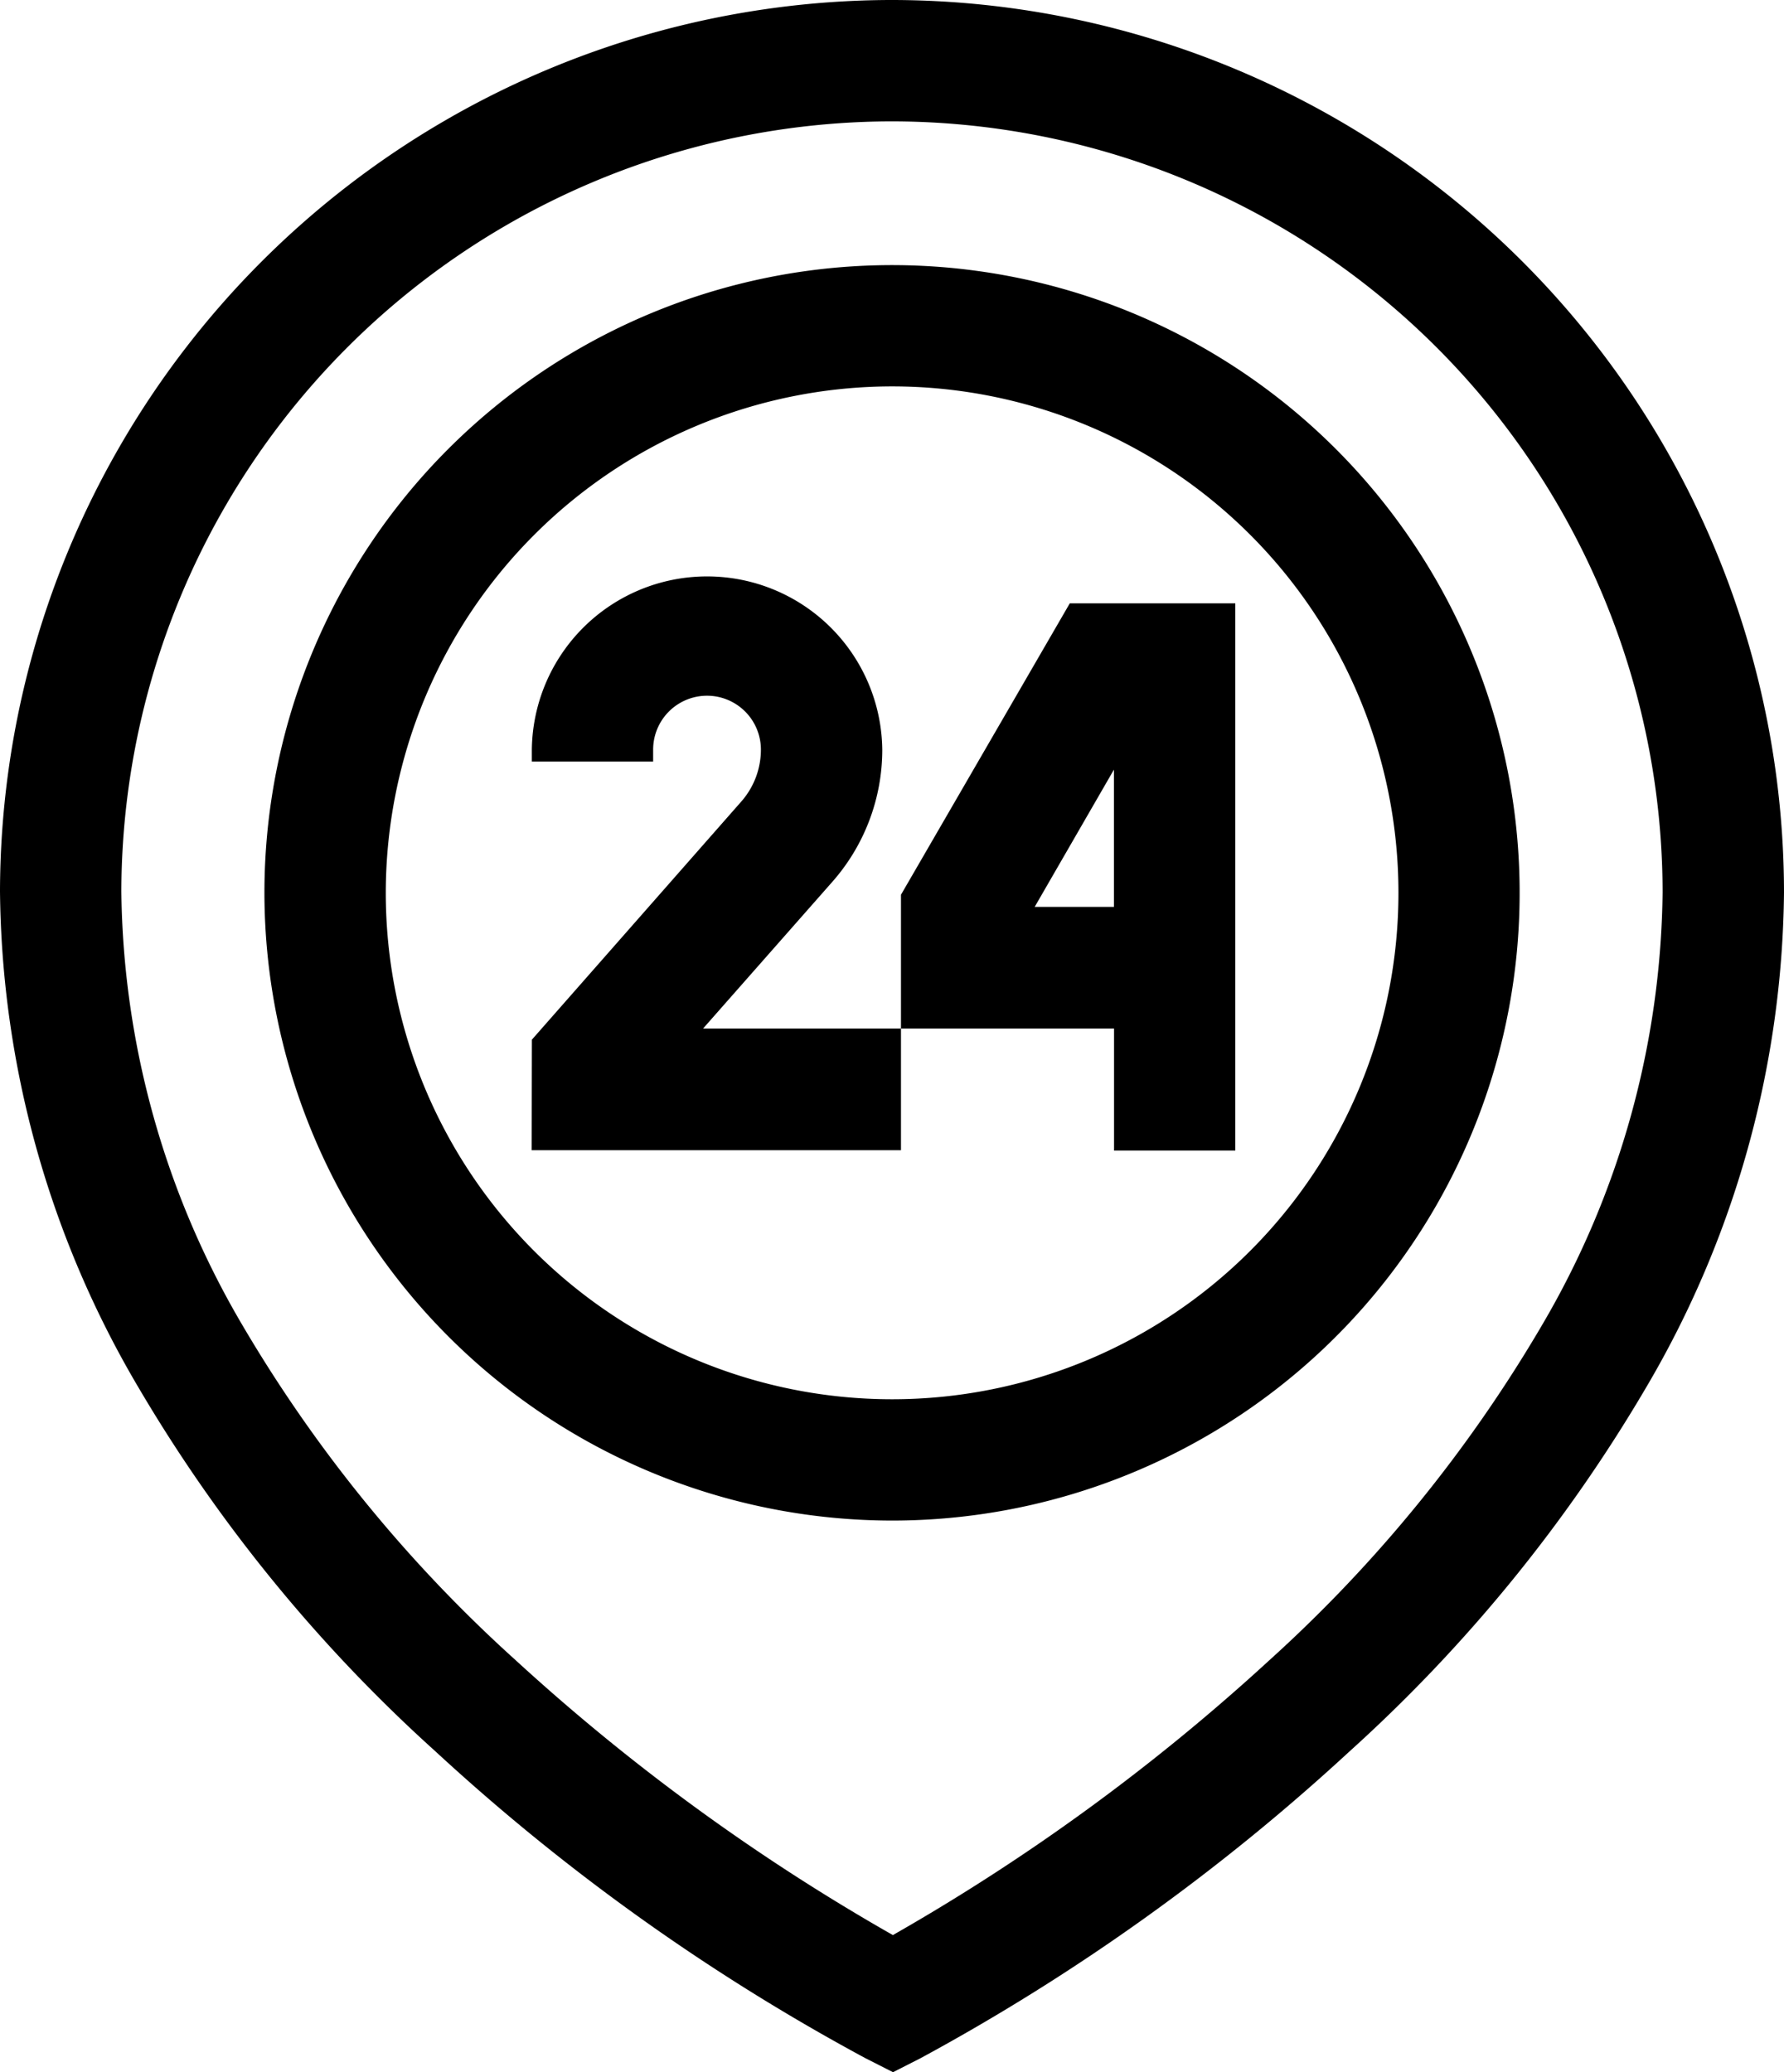 <svg xmlns="http://www.w3.org/2000/svg" width="73.639" height="85.516" viewBox="0 0 73.639 85.516">
  <g id="location" transform="translate(0)">
    <g id="Combined_Shape" data-name="Combined Shape" transform="translate(0)">
      <path id="Combined_Shape-2" data-name="Combined Shape" d="M36.858,85.516h0l-1.13-.573A86.954,86.954,0,0,1,17.983,72.286,63.673,63.673,0,0,1,5.7,57.234,40.952,40.952,0,0,1,0,36.779,36.862,36.862,0,0,1,36.71,0h.109a36.858,36.858,0,0,1,36.82,36.82,40.966,40.966,0,0,1-5.685,20.43,63.564,63.564,0,0,1-12.26,15.039,87.572,87.572,0,0,1-17.7,12.653l-1.13.575ZM5.009,36.779a36.023,36.023,0,0,0,5,17.915A58.548,58.548,0,0,0,21.289,68.519a85.854,85.854,0,0,0,15.567,11.34A85.754,85.754,0,0,0,52.387,68.525,58.5,58.5,0,0,0,63.636,54.712,36.01,36.01,0,0,0,68.628,36.82,31.848,31.848,0,0,0,36.82,5.009h-.1A31.848,31.848,0,0,0,5.009,36.779Zm5.906.067a25.906,25.906,0,1,1,25.9,25.907A25.933,25.933,0,0,1,10.915,36.846Zm5.009,0a20.9,20.9,0,1,0,20.9-20.9A20.919,20.919,0,0,0,15.924,36.846ZM50.985,47.485h-5V42.448H37.19V36.925L44.158,24.9h6.832V47.485ZM42.709,37.427H45.98V31.762ZM21.947,47.469l.008-4.563L30.6,33.077a3.241,3.241,0,0,0,.808-2.141,2.224,2.224,0,1,0-4.448,0v.492H21.953v-.492a7.233,7.233,0,0,1,14.465,0,8.243,8.243,0,0,1-2.056,5.45L29.02,42.448h8.17v5.021Z" fill="none"/>
      <path id="Combined_Shape-3" data-name="Combined Shape" d="M36.858,85.516h0l-1.13-.573A86.954,86.954,0,0,1,17.983,72.286,63.673,63.673,0,0,1,5.7,57.234,40.952,40.952,0,0,1,0,36.779,36.862,36.862,0,0,1,36.71,0h.109a36.858,36.858,0,0,1,36.82,36.82,40.966,40.966,0,0,1-5.685,20.43,63.564,63.564,0,0,1-12.26,15.039,87.572,87.572,0,0,1-17.7,12.653l-1.13.575ZM5.009,36.779a36.023,36.023,0,0,0,5,17.915A58.548,58.548,0,0,0,21.289,68.519a85.854,85.854,0,0,0,15.567,11.34A85.754,85.754,0,0,0,52.387,68.525,58.5,58.5,0,0,0,63.636,54.712,36.01,36.01,0,0,0,68.628,36.82,31.848,31.848,0,0,0,36.82,5.009h-.1A31.848,31.848,0,0,0,5.009,36.779Zm5.906.067a25.906,25.906,0,1,1,25.9,25.907A25.933,25.933,0,0,1,10.915,36.846Zm5.009,0a20.9,20.9,0,1,0,20.9-20.9A20.919,20.919,0,0,0,15.924,36.846ZM50.985,47.485h-5V42.448H37.19V36.925L44.158,24.9h6.832V47.485ZM42.709,37.427H45.98V31.762ZM21.947,47.469l.008-4.563L30.6,33.077a3.241,3.241,0,0,0,.808-2.141,2.224,2.224,0,1,0-4.448,0v.492H21.953v-.492a7.233,7.233,0,0,1,14.465,0,8.243,8.243,0,0,1-2.056,5.45L29.02,42.448h8.17v5.021Z" fill="none"/>
      <path id="Combined_Shape-4" data-name="Combined Shape" d="M36.858,85.516h0l-1.13-.573A86.954,86.954,0,0,1,17.983,72.286,63.673,63.673,0,0,1,5.7,57.234,40.952,40.952,0,0,1,0,36.779,36.862,36.862,0,0,1,36.71,0h.109a36.858,36.858,0,0,1,36.82,36.82,40.966,40.966,0,0,1-5.685,20.43,63.564,63.564,0,0,1-12.26,15.039,87.572,87.572,0,0,1-17.7,12.653l-1.13.575ZM5.009,36.779a36.023,36.023,0,0,0,5,17.915A58.548,58.548,0,0,0,21.289,68.519a85.854,85.854,0,0,0,15.567,11.34A85.754,85.754,0,0,0,52.387,68.525,58.5,58.5,0,0,0,63.636,54.712,36.01,36.01,0,0,0,68.628,36.82,31.848,31.848,0,0,0,36.82,5.009h-.1A31.848,31.848,0,0,0,5.009,36.779Zm5.906.067a25.906,25.906,0,1,1,25.9,25.907A25.933,25.933,0,0,1,10.915,36.846Zm5.009,0a20.9,20.9,0,1,0,20.9-20.9A20.919,20.919,0,0,0,15.924,36.846ZM50.985,47.485h-5V42.448H37.19V36.925L44.158,24.9h6.832V47.485ZM42.709,37.427H45.98V31.762ZM21.947,47.469l.008-4.563L30.6,33.077a3.241,3.241,0,0,0,.808-2.141,2.224,2.224,0,1,0-4.448,0v.492H21.953v-.492a7.233,7.233,0,0,1,14.465,0,8.243,8.243,0,0,1-2.056,5.45L29.02,42.448h8.17v5.021Z"/>
    </g>
  </g>
</svg>
